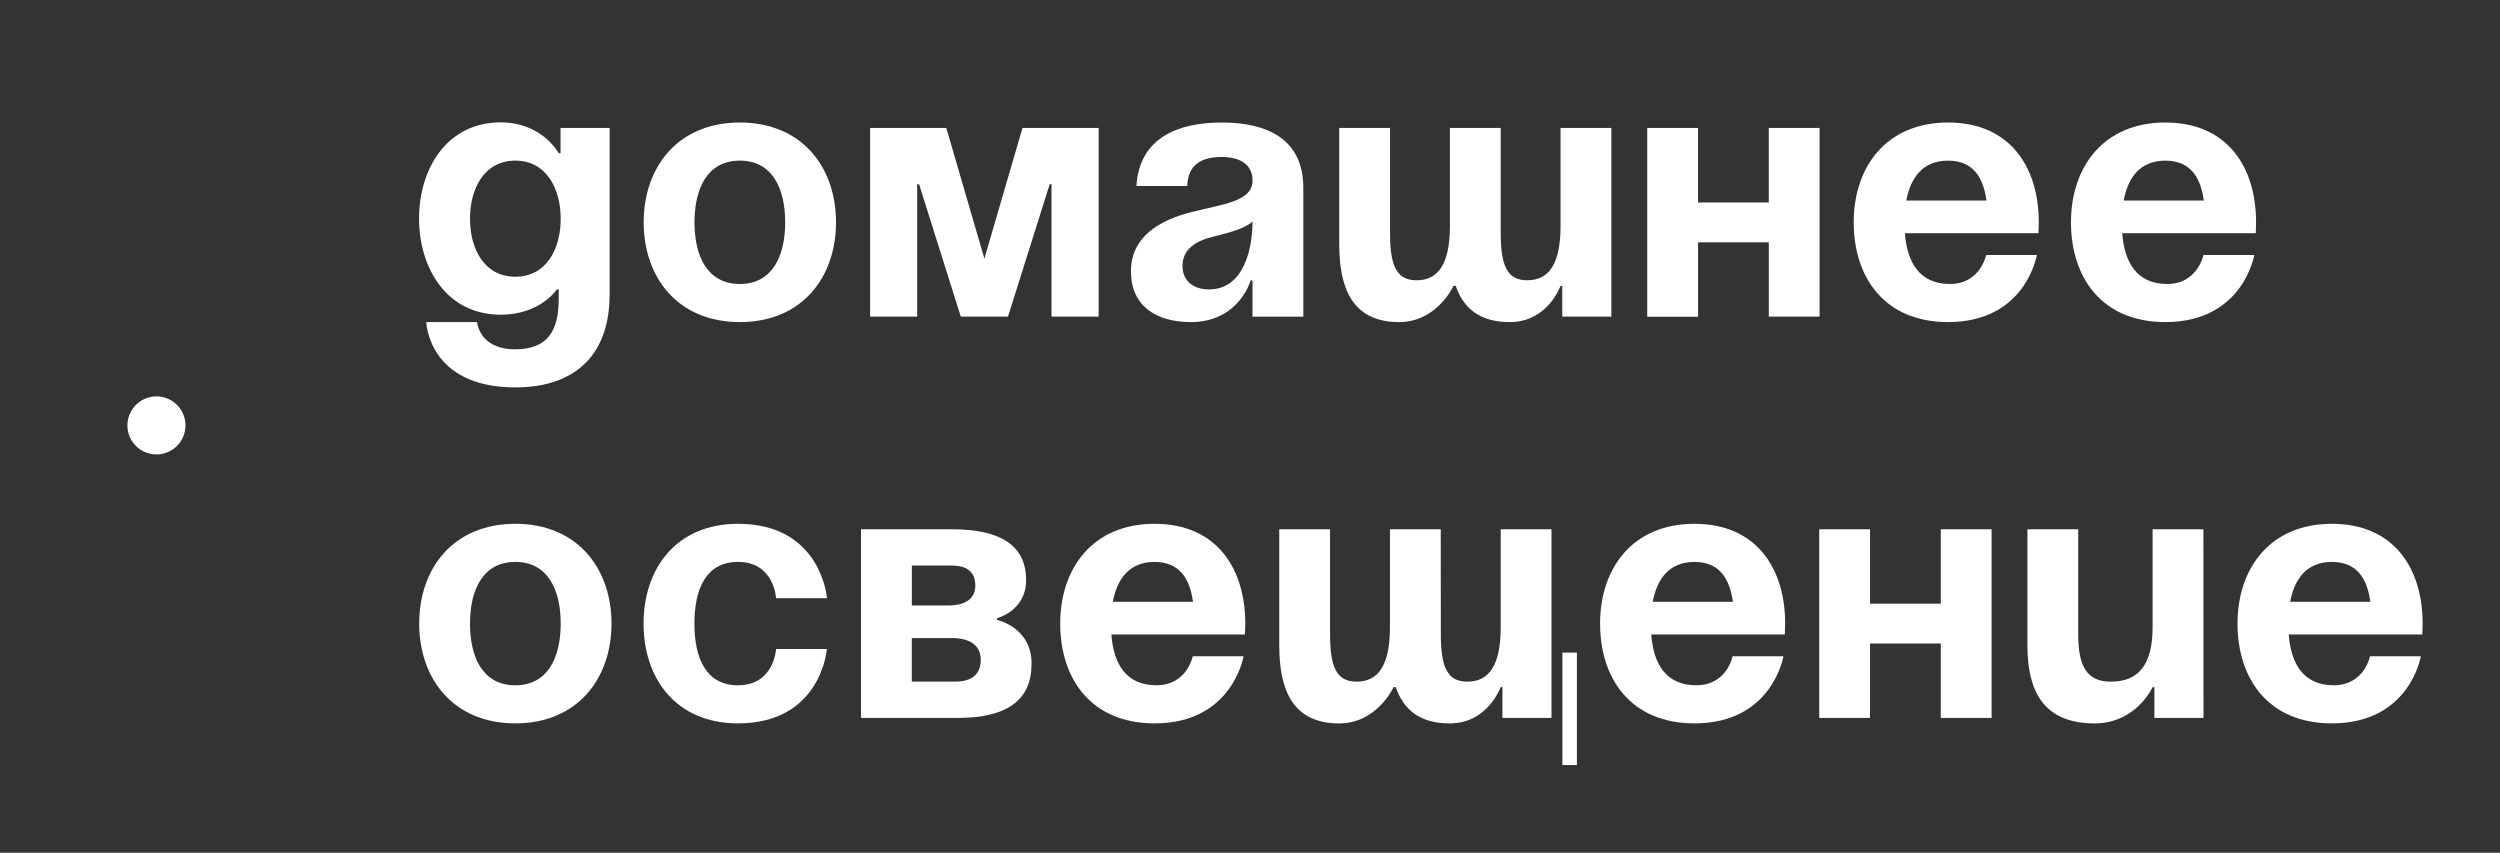 <?xml version="1.0" encoding="UTF-8"?> <svg xmlns="http://www.w3.org/2000/svg" id="Шар_1" data-name="Шар 1" viewBox="0 0 815 278"><rect x="0" y="0" width="815" height="278" fill="#333333" stroke="none"/> <defs> <style>.cls-1{fill:#fff;}</style> </defs> <title>new</title> <path class="cls-1" d="M198.73,96.13c0,17.74-9.47,30.16-30.76,30.16-28.39,0-29-21.29-29-21.29h16.56s.59,8.87,12.42,8.87c10.53,0,14.2-5.91,14.2-16.56v-3h-.59s-5.33,8.28-18.34,8.28c-17.74,0-26.61-15.38-26.61-31.34s8.87-31.35,26.61-31.35c13.6,0,18.93,10.06,18.93,10.06h.59V41.71h16ZM168,52.36c-10.05,0-14.78,9-14.78,18.93S157.92,90.21,168,90.21s14.79-9,14.79-18.92S178,52.36,168,52.36Z"></path> <path class="cls-1" d="M241.19,39.94c20.23,0,31.35,14.55,31.35,32.53S261.42,105,241.19,105s-31.35-14.55-31.35-32.53S221,39.94,241.19,39.94Zm0,52.64c10.53,0,14.78-9,14.78-20.11s-4.25-20.11-14.78-20.11-14.79,9-14.79,20.11S230.66,92.58,241.19,92.58Z"></path> <path class="cls-1" d="M358.17,103.22H342.79V60.05h-.59l-13.6,43.17H313.22l-13.6-43.17H299v43.17H283.65V41.71h24.84L320.91,84.3l12.42-42.59h24.84Z"></path> <path class="cls-1" d="M370.47,60.64c.95-15.73,13.6-20.7,27.8-20.7,14.78,0,26.61,5.32,26.61,21.29v42H408.32V91.39h-.59S403.94,105,388.21,105c-11.24,0-19.52-5.21-19.52-16.56s9.47-16.68,19.64-19.28,20-3.43,20-10.29c0-4.85-3.55-7.69-10.05-7.69-7.1,0-11,2.84-11.24,9.46ZM395.31,77.2c-5.32,1.3-9.82,4-9.82,9.46,0,4.73,3.31,7.69,8.64,7.69,11.23,0,14.19-13,14.19-22.12C405.6,74.72,400,76,395.31,77.2Z"></path> <path class="cls-1" d="M489.23,76c0,10.64,2.12,15.37,8.63,15.37,7.1,0,10.88-5.32,10.88-17.74V41.71H525.3v61.51h-16v-10h-.59S504.6,105,492.18,105c-9.93,0-15.14-4.62-17.62-11.83h-.71S468.53,105,456.11,105c-15.38,0-19.52-11.24-19.52-25.43V41.71h16.56V76c0,10.64,2.13,15.37,8.63,15.37,7.1,0,10.89-5.32,10.89-17.74V41.71h16.56Z"></path> <path class="cls-1" d="M576.63,79H553.57v24.25H537V41.71h16.56V66h23.06V41.71h16.56v61.51H576.63Z"></path> <path class="cls-1" d="M635.06,39.94c20.23,0,29.58,14.55,29.58,32.53,0,1.42-.12,3.55-.12,3.55H621c.71,9.46,4.73,16.56,14.67,16.56s11.82-9.46,11.82-9.46H664S660.5,105,635.06,105c-20.7,0-30.75-14.55-30.75-32.53S614.84,39.94,635.06,39.94Zm-13.6,25.43H647.6c-1.06-7.57-4.37-13-12.54-13S622.88,57.8,621.46,65.37Z"></path> <path class="cls-1" d="M705.91,39.94c20.23,0,29.57,14.55,29.57,32.53,0,1.42-.11,3.55-.11,3.55H691.84c.71,9.46,4.73,16.56,14.66,16.56s11.83-9.46,11.83-9.46h16.56s-3.55,21.88-29,21.88c-20.7,0-30.75-14.55-30.75-32.53S685.69,39.94,705.91,39.94Zm-13.6,25.43h26.14c-1.06-7.57-4.37-13-12.54-13S693.73,57.8,692.31,65.37Z"></path> <path class="cls-1" d="M168,170.76c20.23,0,31.35,14.55,31.35,32.53S188.2,235.82,168,235.82s-31.34-14.55-31.34-32.53S147.75,170.76,168,170.76Zm0,52.64c10.53,0,14.79-9,14.79-20.11S178.5,183.18,168,183.18s-14.78,9-14.78,20.11S157.45,223.4,168,223.4Z"></path> <path class="cls-1" d="M240.6,170.76c27.2,0,29,24.25,29,24.25H253s-.59-11.83-12.42-11.83c-10.53,0-14.2,9-14.2,20.11s3.67,20.11,14.2,20.11c11.83,0,12.42-11.83,12.42-11.83h16.56s-1.78,24.25-29,24.25c-20.11,0-30.76-14.55-30.76-32.53S220.49,170.76,240.6,170.76Z"></path> <path class="cls-1" d="M280.69,172.54h29.57c16,0,24.25,5.32,24.25,16.56,0,10.05-9.46,12.42-9.46,12.42v.59s11.24,2.36,11.24,14.19S328.6,234.05,312,234.05H280.69Zm28.39,24.84c5.92,0,8.87-2.37,8.87-6.51s-2.36-6.5-7.69-6.5h-13v13ZM297.25,208v14.2h14.2c5.32,0,8.28-2.37,8.28-7.1s-3.55-7.1-9.47-7.1Z"></path> <path class="cls-1" d="M376.39,170.76c20.22,0,29.57,14.55,29.57,32.53,0,1.42-.12,3.55-.12,3.55H362.31C363,216.3,367,223.4,377,223.4s11.83-9.46,11.83-9.46h16.56s-3.55,21.88-29,21.88c-20.7,0-30.76-14.55-30.76-32.53S356.16,170.76,376.39,170.76Zm-13.61,25.43h26.14c-1.06-7.57-4.37-13-12.53-13S364.2,188.62,362.78,196.19Z"></path> <path class="cls-1" d="M469.71,206.84c0,10.65,2.13,15.38,8.63,15.38,7.1,0,10.89-5.33,10.89-17.75V172.54h16.56v61.51h-16V224h-.59s-4.14,11.83-16.56,11.83c-9.94,0-15.14-4.61-17.63-11.83h-.71s-5.32,11.83-17.74,11.83c-15.38,0-19.52-11.24-19.52-25.43V172.54h16.56v34.3c0,10.65,2.13,15.38,8.64,15.38,7.09,0,10.88-5.33,10.88-17.75V172.54h16.56Zm44.36,42.58h-4.73V212.75h4.73Z"></path> <path class="cls-1" d="M552.39,170.76c20.22,0,29.57,14.55,29.57,32.53,0,1.42-.12,3.55-.12,3.55H538.31C539,216.3,543,223.4,553,223.4s11.83-9.46,11.83-9.46h16.56s-3.55,21.88-29,21.88c-20.7,0-30.76-14.55-30.76-32.53S532.16,170.76,552.39,170.76Zm-13.6,25.43h26.14c-1.07-7.57-4.38-13-12.54-13S540.2,188.62,538.79,196.19Z"></path> <path class="cls-1" d="M632.7,209.8H609.63v24.25H593.07V172.54h16.56v24.25H632.7V172.54h16.56v61.51H632.7Z"></path> <path class="cls-1" d="M718.34,234.05h-16V224h-.59s-5.33,11.83-18.93,11.83c-17.15,0-21.88-11.24-21.88-25.43V172.54h16.56v34.3c0,10.65,3,15.38,10.64,15.38,8.87,0,13.61-5.33,13.61-17.75V172.54h16.56Z"></path> <path class="cls-1" d="M760.21,170.76c20.22,0,29.57,14.55,29.57,32.53,0,1.42-.12,3.55-.12,3.55H746.13c.71,9.46,4.73,16.56,14.67,16.56s11.83-9.46,11.83-9.46h16.56s-3.55,21.88-29,21.88c-20.71,0-30.76-14.55-30.76-32.53S740,170.76,760.21,170.76ZM746.6,196.19h26.14c-1.06-7.57-4.37-13-12.53-13S748,188.62,746.6,196.19Z"></path> <path class="cls-1" d="M51,129.22a9.46,9.46,0,1,1-9.46,9.46A9.49,9.49,0,0,1,51,129.22Z"></path> </svg> 